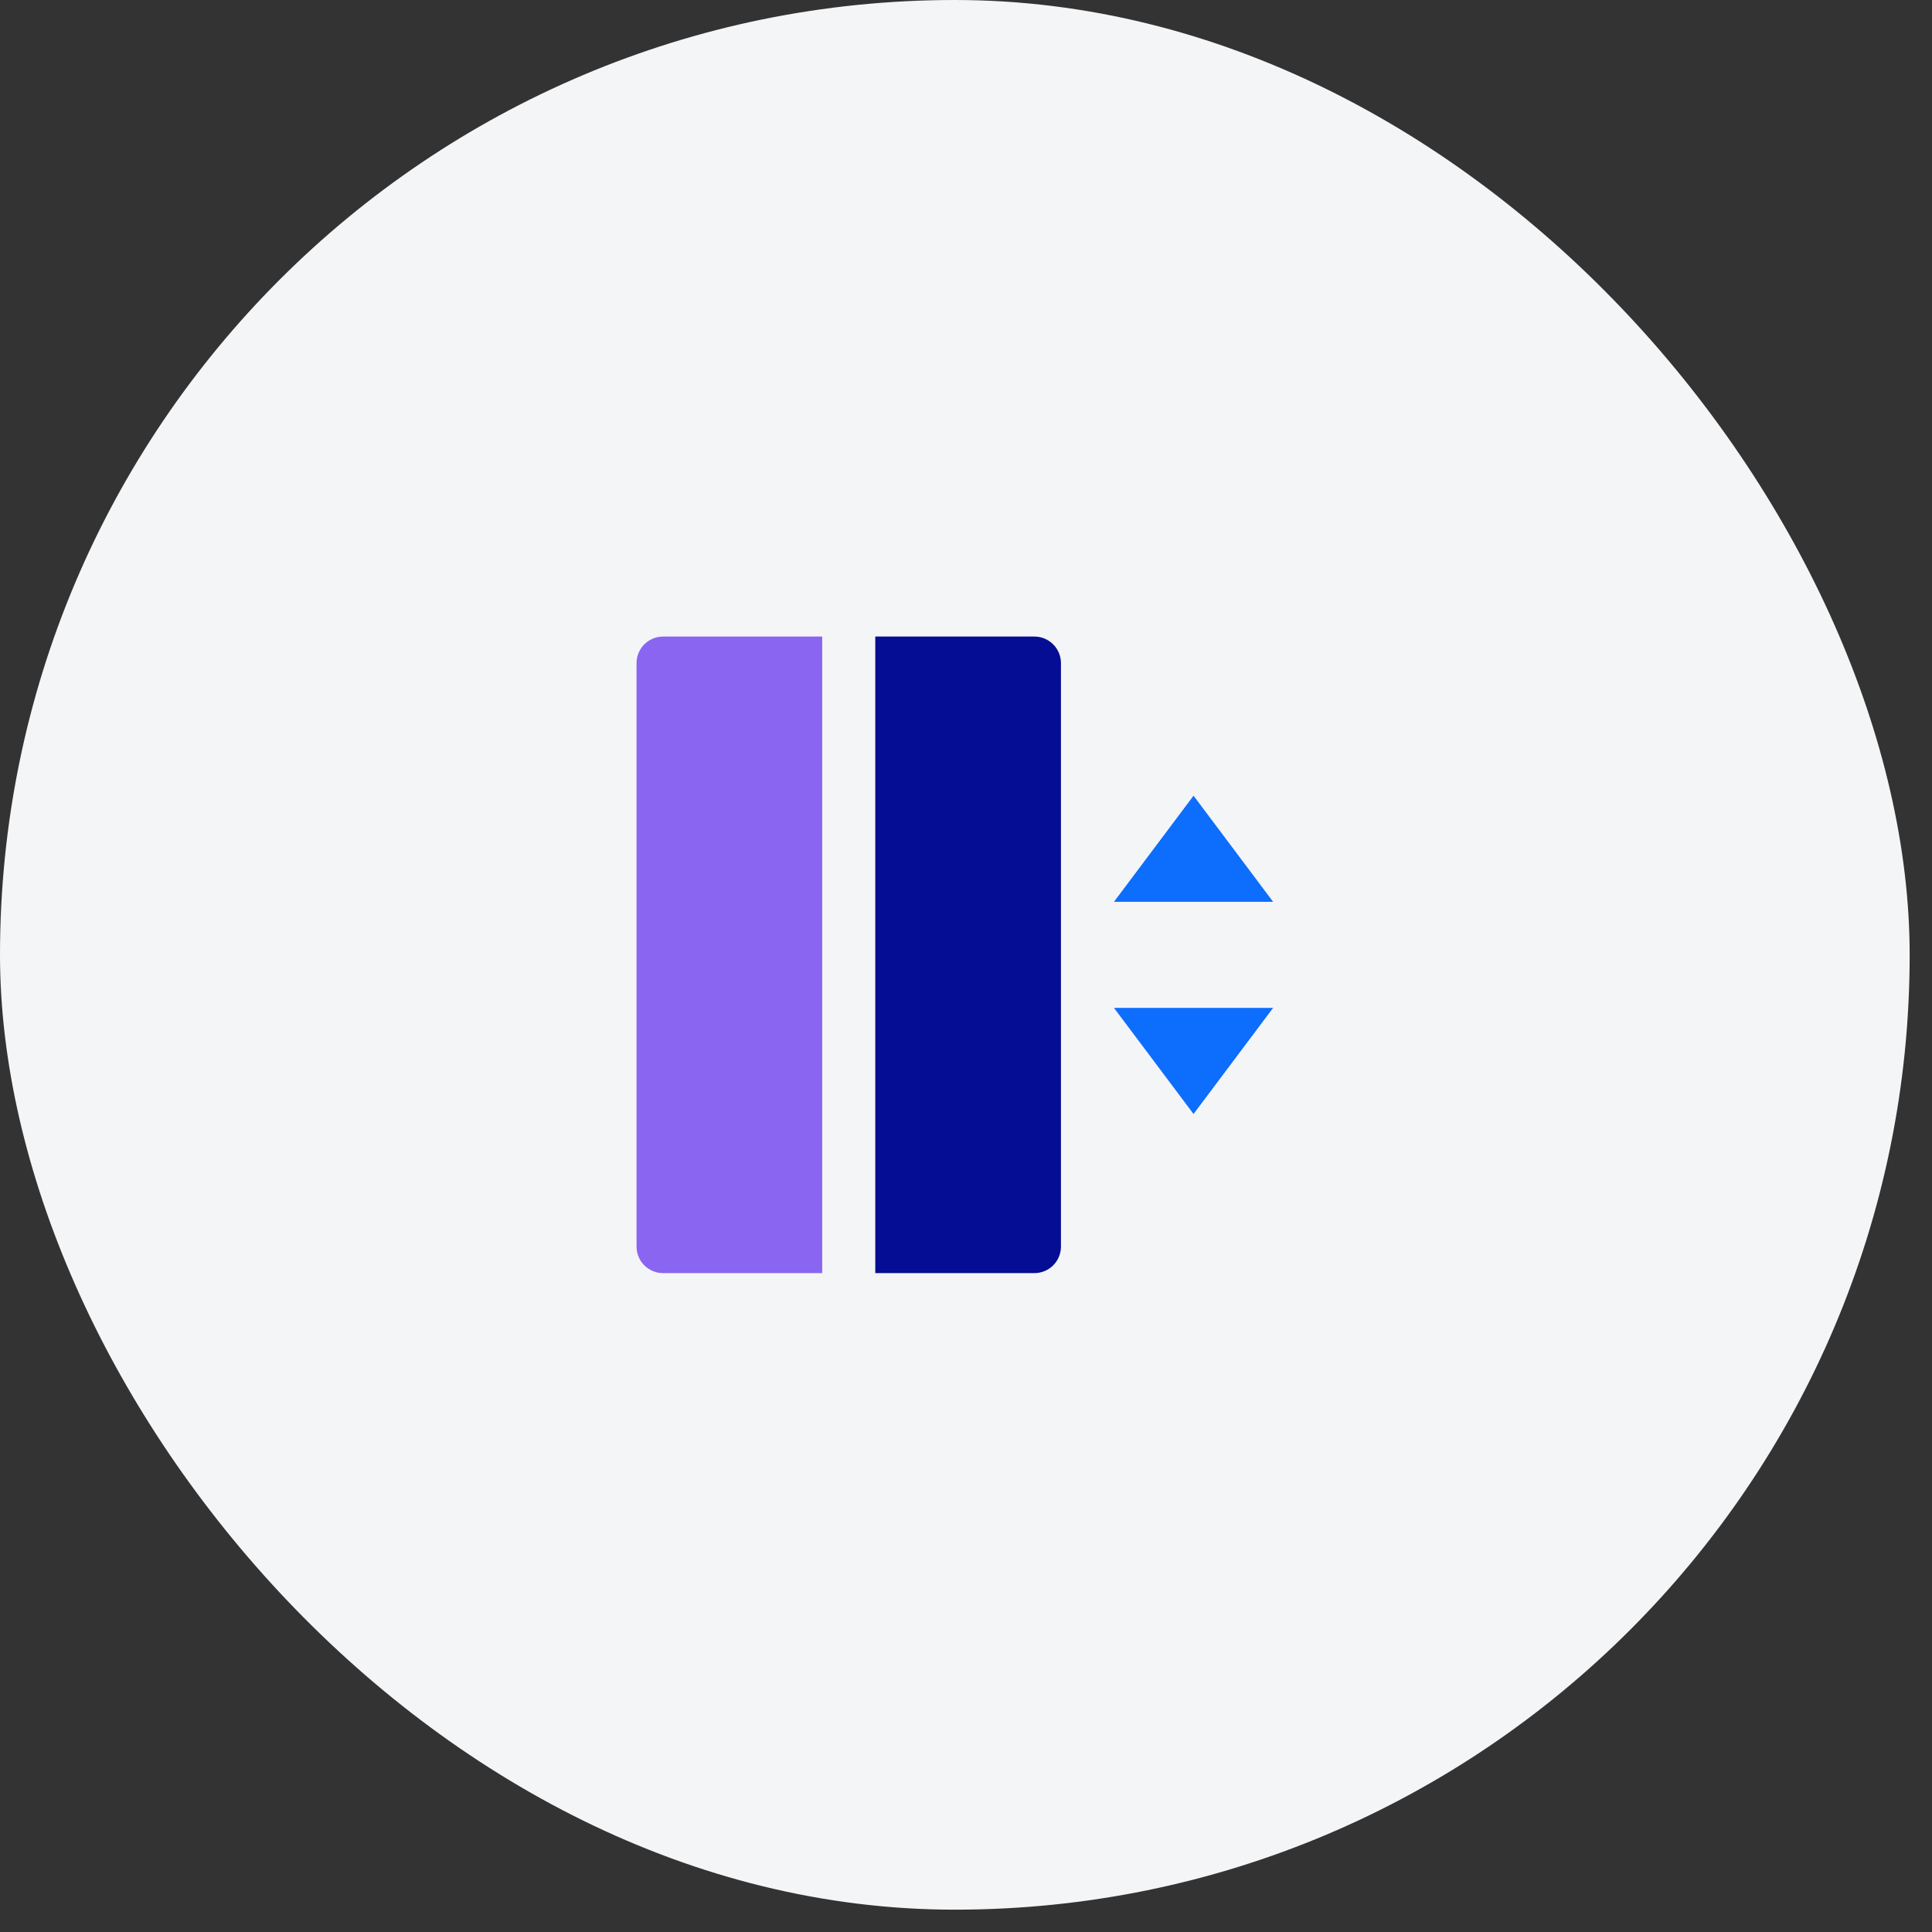<svg width="75" height="75" viewBox="0 0 75 75" fill="none" xmlns="http://www.w3.org/2000/svg">
<rect x="0" y="0" width="75" height="75" fill="#333333" stroke="none"/>
<rect width="74.133" height="74.133" rx="37.067" fill="#F4F5F7"/>
<g clip-path="url(#clip0_1361_14184)">
<path d="M43.244 35.008H49.422L46.333 30.889L43.244 35.008ZM43.244 39.126H49.422L46.333 43.245L43.244 39.126Z" fill="#0D6DFD"/>
<path d="M25.741 24.711H31.918V49.422H25.741C25.468 49.422 25.206 49.314 25.012 49.121C24.819 48.928 24.711 48.666 24.711 48.393V25.741C24.711 25.468 24.819 25.206 25.012 25.013C25.206 24.82 25.468 24.711 25.741 24.711Z" fill="#8965F1"/>
<path d="M33.978 24.711H40.156C40.429 24.711 40.691 24.82 40.884 25.013C41.077 25.206 41.186 25.468 41.186 25.741V48.393C41.186 48.666 41.077 48.928 40.884 49.121C40.691 49.314 40.429 49.422 40.156 49.422H33.978V24.711Z" fill="#050D94"/>
</g>
<defs>
<clipPath id="clip0_1361_14184">
<rect width="24.711" height="24.711" fill="white" transform="translate(24.711 24.711)"/>
</clipPath>
</defs>
</svg>
